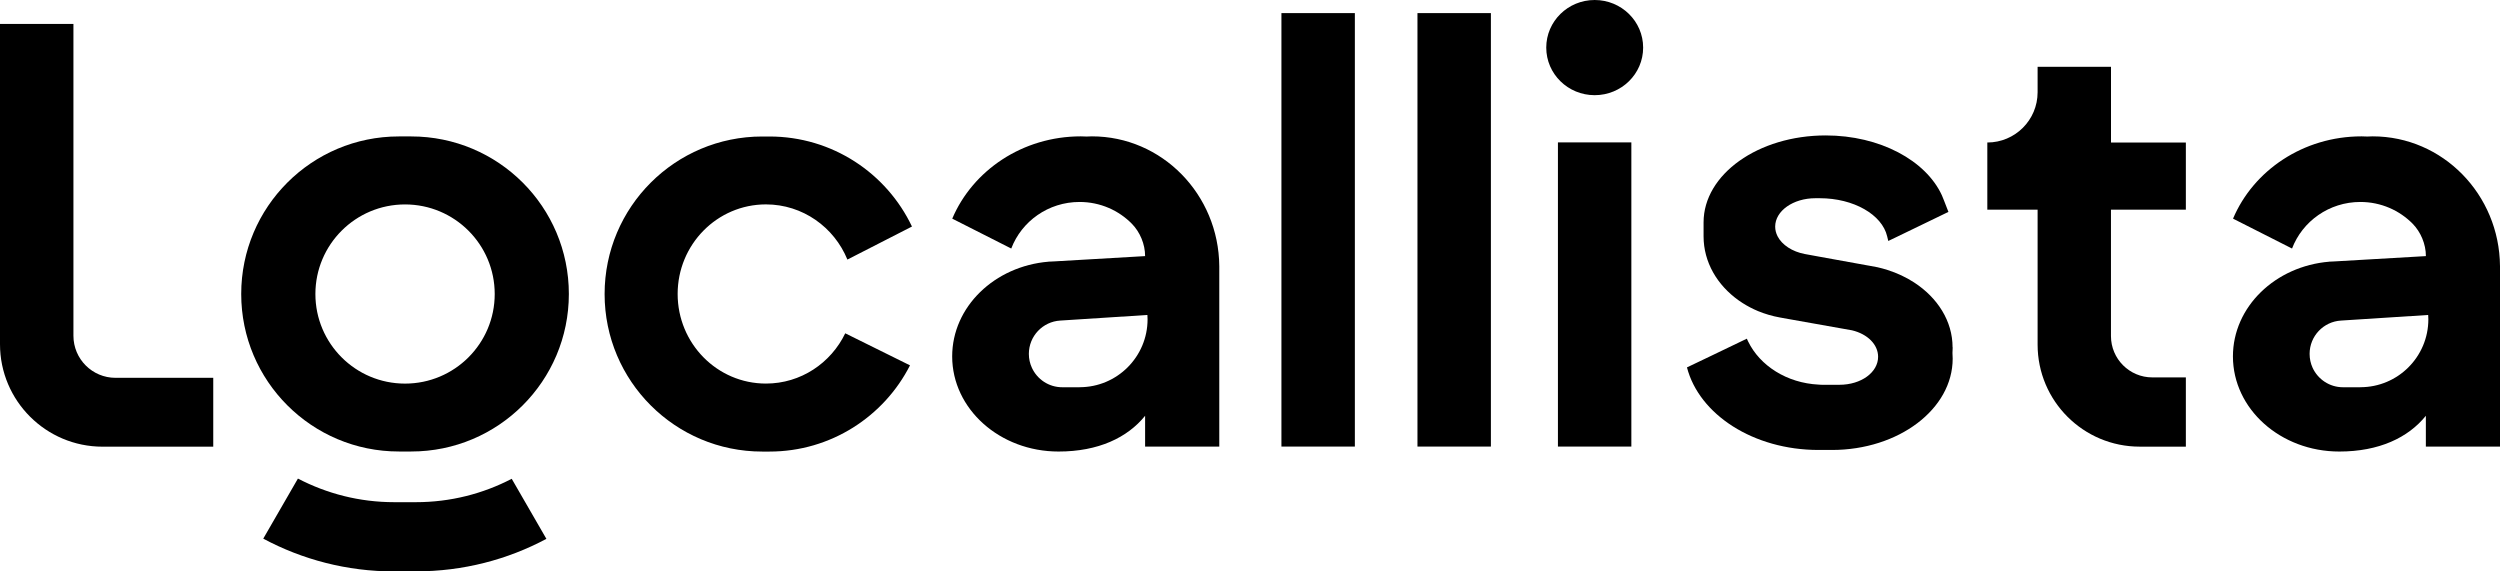 <svg width="70" height="16" viewBox="0 0 70 16" fill="none" xmlns="http://www.w3.org/2000/svg">
<path d="M37.936 0.367H35.88V12.504H37.936V0.367Z" fill="black"/>
<path d="M2.056 9.398V0.671H0V9.637C0 11.222 1.286 12.507 2.872 12.507H5.971V10.579H3.234C2.583 10.579 2.056 10.051 2.056 9.401V9.398Z" fill="black"/>
<path d="M41.745 0.367H39.689V12.504H41.745V0.367Z" fill="black"/>
<path d="M45.678 3.987H43.622V12.504H45.678V3.987Z" fill="black"/>
<path d="M61.204 5.871V3.99H59.108V1.87H57.053V2.583C57.053 3.361 56.422 3.99 55.645 3.99V5.871H57.053V9.649C57.053 11.228 58.334 12.506 59.912 12.506H61.204V10.567H60.264C59.626 10.567 59.107 10.049 59.107 9.41V5.87H61.204V5.871Z" fill="black"/>
<path d="M44.651 2.665C45.401 2.665 46.008 2.069 46.008 1.333C46.008 0.597 45.401 0 44.651 0C43.902 0 43.295 0.597 43.295 1.333C43.295 2.069 43.902 2.665 44.651 2.665Z" fill="black"/>
<path d="M34.14 7.453C34.124 5.442 32.534 3.818 30.574 3.818C30.524 3.818 30.475 3.82 30.425 3.823C30.371 3.821 30.316 3.818 30.263 3.818C28.632 3.818 27.236 4.772 26.663 6.122L28.315 6.959C28.605 6.197 29.352 5.655 30.228 5.655C30.805 5.655 31.325 5.89 31.696 6.269C31.916 6.495 32.063 6.831 32.063 7.171L29.516 7.319C29.474 7.319 29.434 7.323 29.392 7.325H29.362V7.327C27.847 7.451 26.661 8.592 26.661 9.979C26.661 11.45 27.995 12.643 29.639 12.643C30.753 12.643 31.568 12.254 32.063 11.642V12.504H34.14V7.453ZM30.228 10.843H29.743C29.365 10.843 29.04 10.619 28.893 10.298C28.838 10.179 28.808 10.048 28.808 9.909C28.808 9.411 29.197 9.005 29.687 8.976L32.127 8.819C32.13 8.859 32.132 8.899 32.132 8.939C32.132 9.99 31.28 10.842 30.228 10.842V10.843Z" fill="black"/>
<path d="M70 7.453C69.984 5.442 68.394 3.818 66.435 3.818C66.385 3.818 66.335 3.82 66.286 3.823C66.231 3.821 66.178 3.818 66.124 3.818C64.493 3.818 63.096 4.772 62.525 6.122L64.177 6.959C64.467 6.197 65.215 5.655 66.09 5.655C66.667 5.655 67.187 5.89 67.559 6.269C67.778 6.495 67.925 6.831 67.925 7.171L65.376 7.319C65.335 7.319 65.293 7.323 65.253 7.325H65.223V7.327C63.708 7.451 62.522 8.592 62.522 9.979C62.522 11.45 63.854 12.643 65.5 12.643C66.614 12.643 67.429 12.254 67.924 11.642V12.504H70V7.453ZM66.089 10.843H65.604C65.226 10.843 64.901 10.619 64.753 10.298C64.699 10.179 64.669 10.048 64.669 9.909C64.669 9.411 65.058 9.005 65.548 8.976L67.989 8.819C67.993 8.859 67.994 8.899 67.994 8.939C67.994 9.99 67.142 10.842 66.09 10.842L66.089 10.843Z" fill="black"/>
<path d="M11.514 3.82H11.168C8.73 3.82 6.754 5.794 6.754 8.231C6.754 10.668 8.73 12.642 11.168 12.642H11.514C13.953 12.642 15.928 10.668 15.928 8.231C15.928 5.794 13.953 3.82 11.514 3.82ZM11.341 10.741C9.955 10.741 8.831 9.618 8.831 8.233C8.831 6.847 9.955 5.724 11.341 5.724C12.728 5.724 13.852 6.847 13.852 8.233C13.852 9.618 12.728 10.741 11.341 10.741Z" fill="black"/>
<path d="M23.668 9.33C23.266 10.166 22.422 10.74 21.446 10.74C20.08 10.74 18.974 9.617 18.974 8.231C18.974 6.846 20.08 5.723 21.446 5.723C22.474 5.723 23.356 6.361 23.727 7.268L25.535 6.343C24.827 4.852 23.306 3.822 21.545 3.822H21.343C18.905 3.822 16.929 5.796 16.929 8.233C16.929 10.669 18.905 12.644 21.343 12.644H21.545C23.263 12.644 24.752 11.661 25.48 10.23L23.666 9.332L23.668 9.33Z" fill="black"/>
<path d="M54.672 9.724C54.672 8.99 54.251 8.334 53.594 7.908C53.372 7.764 53.122 7.646 52.853 7.56C52.762 7.531 52.667 7.505 52.571 7.483C52.56 7.48 52.549 7.478 52.538 7.477L52.313 7.435H52.31L50.952 7.189L50.565 7.118L50.536 7.113C50.182 7.046 49.896 6.857 49.772 6.616C49.729 6.531 49.705 6.44 49.705 6.345C49.705 5.905 50.209 5.55 50.832 5.55H50.952C51.905 5.55 52.698 6.011 52.84 6.616C52.842 6.624 52.846 6.641 52.846 6.641L52.872 6.747L53.085 6.645L54.556 5.933L54.43 5.609C54.412 5.561 54.393 5.513 54.372 5.467C53.924 4.494 52.638 3.792 51.12 3.792C49.231 3.792 47.7 4.882 47.7 6.227V6.617C47.7 7.341 48.083 7.985 48.684 8.412C48.721 8.438 48.757 8.462 48.794 8.486C48.929 8.572 49.074 8.648 49.228 8.712C49.419 8.79 49.622 8.851 49.835 8.889L49.896 8.9L49.916 8.904L51.857 9.249C52.291 9.353 52.587 9.646 52.587 9.99C52.587 10.422 52.118 10.774 51.502 10.774H51.055C51.008 10.774 50.964 10.774 50.919 10.769C50.03 10.724 49.278 10.239 48.949 9.564C48.937 9.537 48.922 9.51 48.911 9.483L47.913 9.963L47.235 10.287C47.576 11.606 49.095 12.599 50.919 12.599H51.294C53.162 12.599 54.675 11.454 54.675 10.041C54.675 9.988 54.673 9.934 54.669 9.883C54.673 9.832 54.675 9.779 54.675 9.726L54.672 9.724Z" fill="black"/>
<path d="M11.037 15.998H11.647C12.968 15.998 14.211 15.669 15.299 15.088L14.328 13.406C13.525 13.824 12.614 14.061 11.647 14.061H11.037C10.065 14.061 9.149 13.821 8.342 13.4L7.371 15.082C8.463 15.667 9.711 16 11.037 16V15.998Z" fill="black"/>
</svg>
